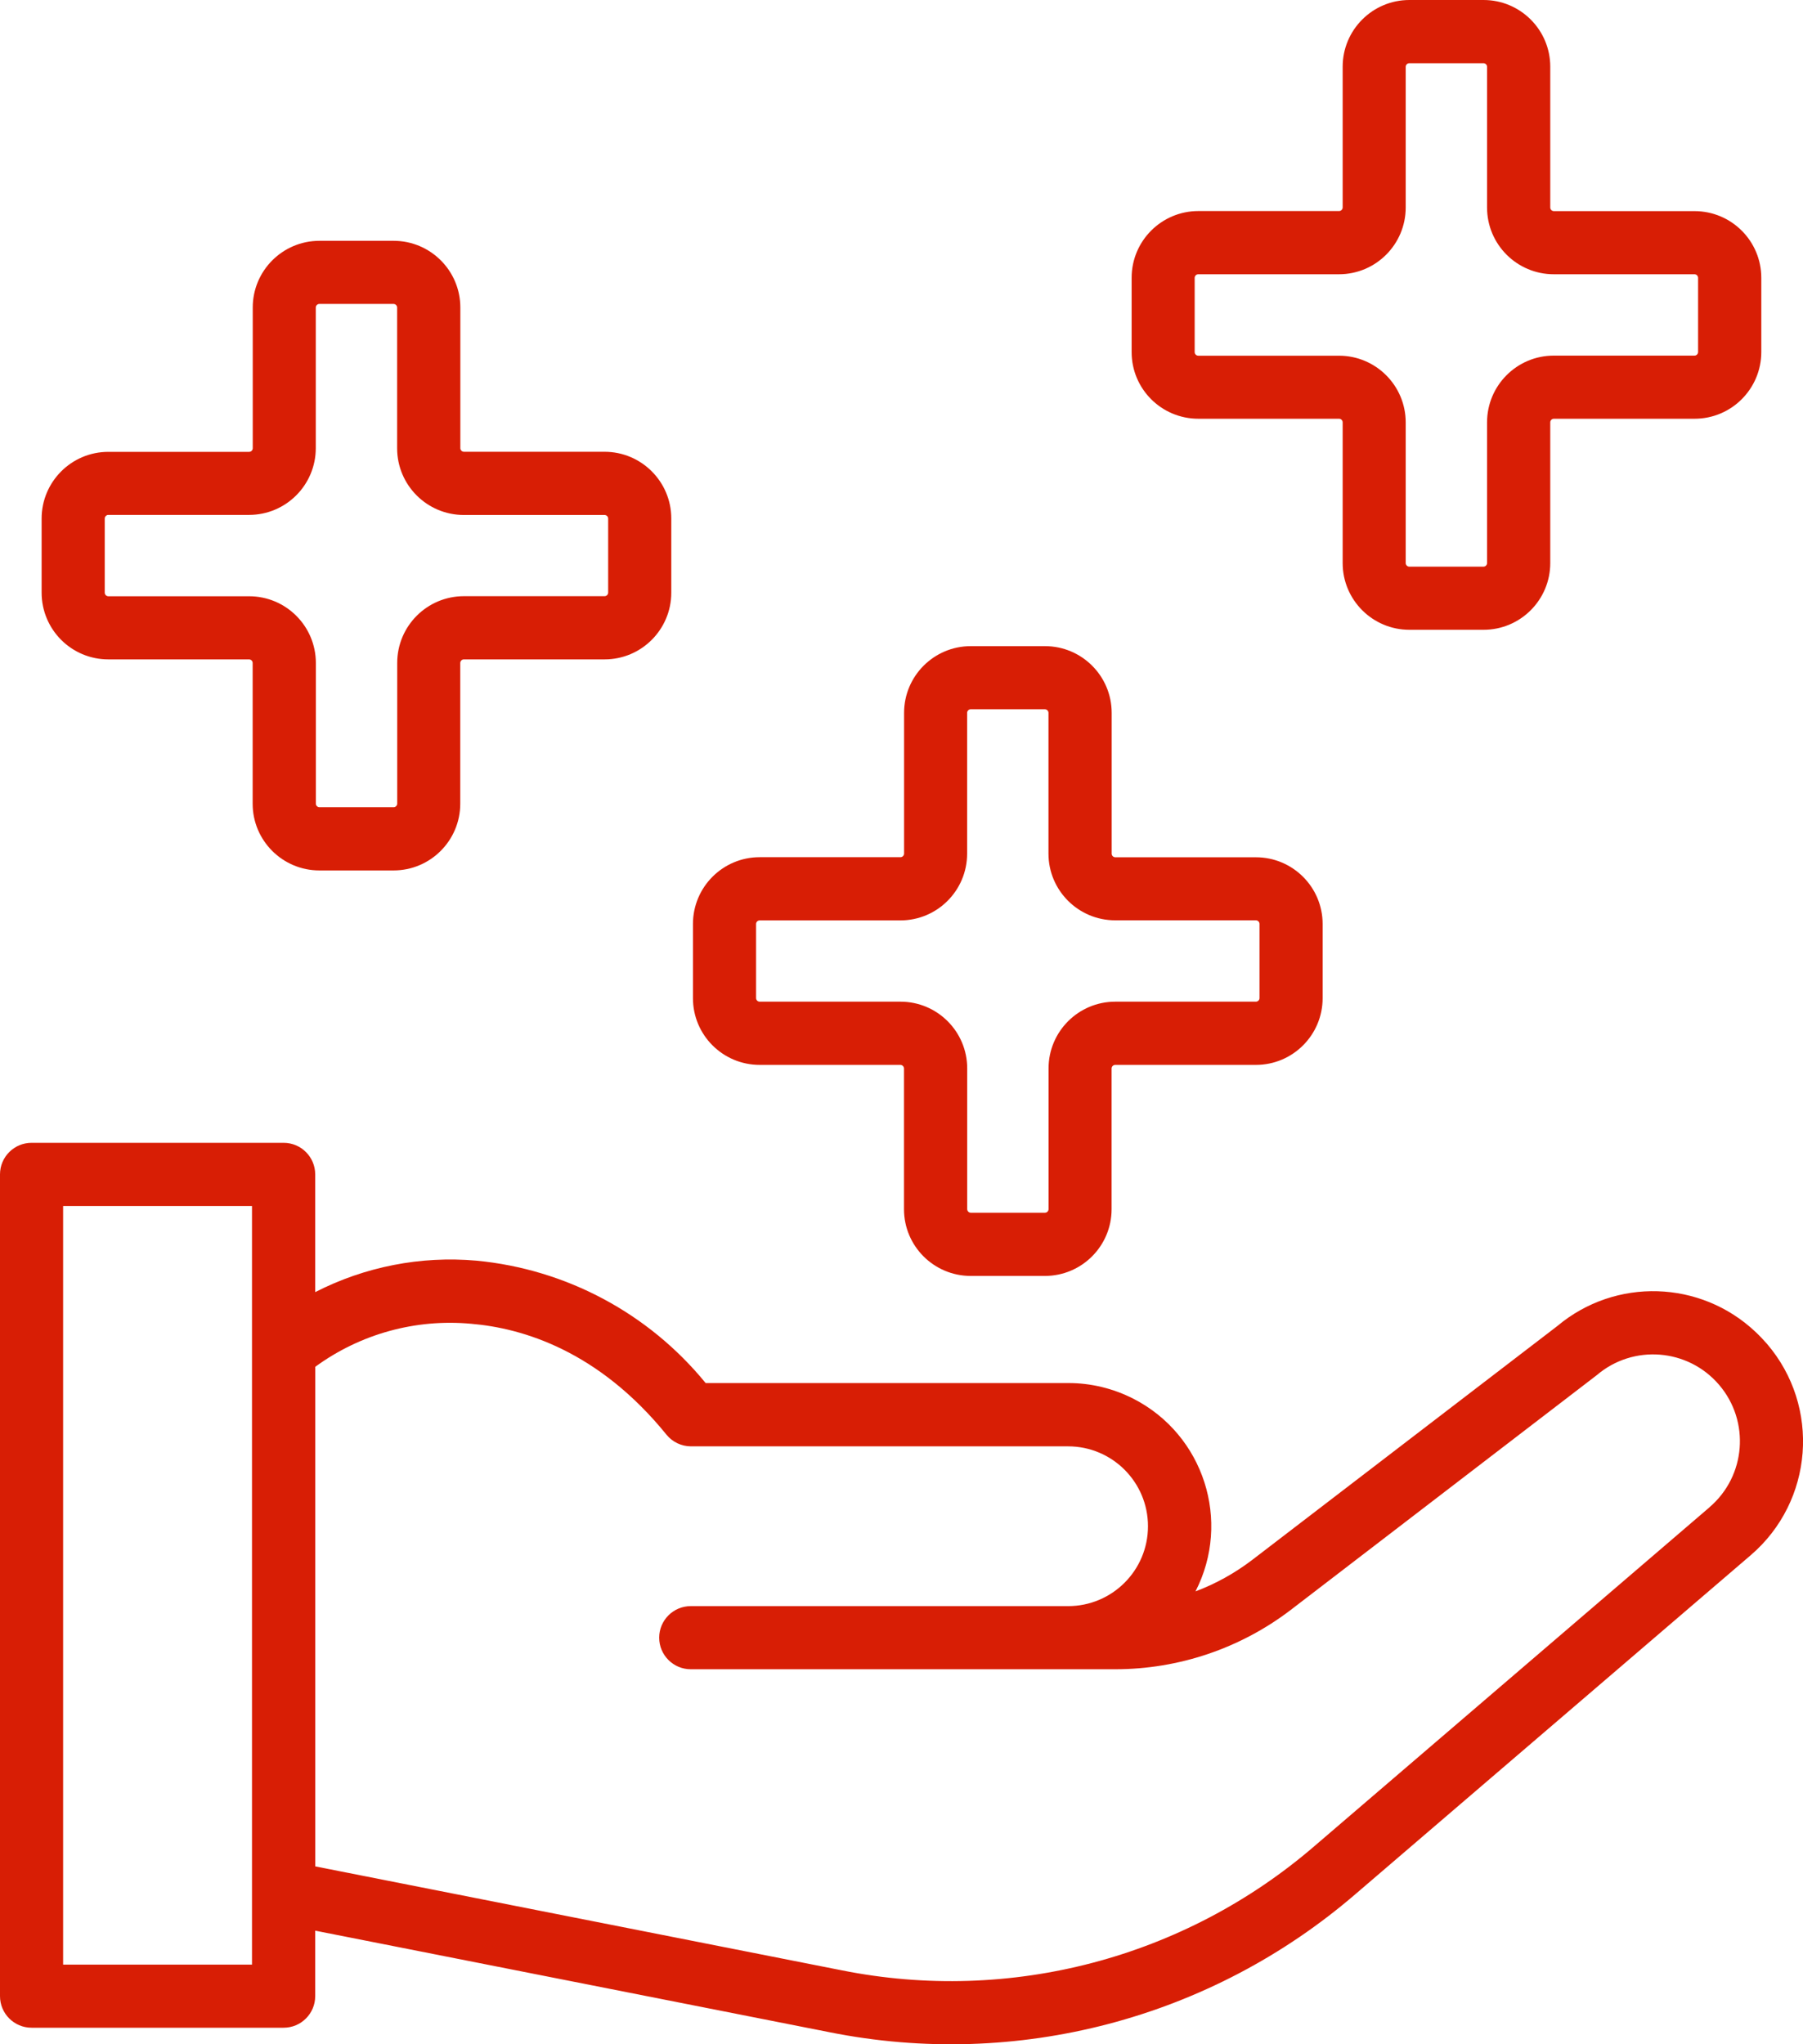 <?xml version="1.0" encoding="utf-8"?>
<!-- Generator: Adobe Illustrator 28.2.0, SVG Export Plug-In . SVG Version: 6.00 Build 0)  -->
<svg version="1.1" id="Capa_1" xmlns="http://www.w3.org/2000/svg" xmlns:xlink="http://www.w3.org/1999/xlink" x="0px" y="0px"
	 viewBox="0 0 220.51 250" style="enable-background:new 0 0 220.51 250;" xml:space="preserve">
<style type="text/css">
	.st0{fill:#D81E05;}
</style>
<g>
	<path class="st0" d="M214.73,162.91c-6.73-6.38-17.17-6.7-24.27-0.74l-37.3,28.59c-2.12,1.62-4.46,2.92-6.95,3.86
		c4.41-8.59,1.02-19.14-7.57-23.55c-2.48-1.27-5.23-1.94-8.01-1.93H86.3c-6.97-8.54-17.07-13.93-28.05-14.97
		c-6.8-0.6-13.63,0.74-19.7,3.85v-14.4c0-2.13-1.73-3.86-3.86-3.86c0,0,0,0,0,0H3.86c-2.13,0-3.86,1.73-3.86,3.86c0,0,0,0,0,0v100.5
		c0,2.13,1.73,3.86,3.86,3.86c0,0,0,0,0,0h30.83c2.13,0,3.86-1.73,3.86-3.86c0,0,0,0,0,0v-8.01l62.9,12.42
		c22.91,4.59,46.66-1.66,64.36-16.92l48.31-41.42c7.68-6.59,8.57-18.16,1.98-25.85C215.66,163.84,215.21,163.36,214.73,162.91z
		 M30.83,240.26H7.72v-92.77h23.1V240.26z M209.08,184.33l-48.3,41.42c-15.9,13.71-37.24,19.33-57.83,15.21l-64.39-12.71v-61.1
		c5.5-4.02,12.28-5.89,19.06-5.26c6.31,0.53,15.57,3.31,23.89,13.56c0.73,0.9,1.83,1.43,3,1.43h46.12c5.4,0,9.77,4.38,9.77,9.77
		c0,5.4-4.38,9.77-9.77,9.77c-0.04,0-0.07,0-0.11,0H84.48c-2.13,0-3.86,1.73-3.86,3.86s1.73,3.86,3.86,3.86h51.96
		c7.73-0.01,15.25-2.55,21.4-7.24l37.44-28.72c4.46-3.81,11.16-3.28,14.97,1.18c3.81,4.46,3.28,11.16-1.18,14.97L209.08,184.33z"/>
	<path class="st0" d="M92.91,130.23h17.21c0.24,0,0.44,0.2,0.44,0.44v17.21c0,4.51,3.66,8.16,8.16,8.16h9.07
		c4.51,0,8.16-3.66,8.16-8.16v-17.21c0-0.24,0.2-0.44,0.44-0.44h17.21c4.51,0,8.16-3.66,8.16-8.16V113c0-4.51-3.66-8.16-8.16-8.16
		H136.4c-0.24,0-0.44-0.2-0.44-0.44V87.18c0-4.51-3.66-8.16-8.16-8.16h-9.07c-4.51,0-8.16,3.66-8.16,8.16v17.21
		c0,0.24-0.2,0.44-0.44,0.44l0,0H92.91c-4.51,0-8.16,3.66-8.16,8.16l0,0v9.07C84.74,126.57,88.4,130.23,92.91,130.23
		C92.91,130.23,92.91,130.23,92.91,130.23z M92.47,113c0-0.24,0.2-0.44,0.44-0.44l0,0h17.21c4.51,0,8.16-3.66,8.16-8.16l0,0V87.18
		c0-0.24,0.2-0.44,0.44-0.44h9.07c0.24,0,0.44,0.2,0.44,0.44v17.21c0,4.51,3.66,8.16,8.16,8.16h17.21c0.24,0,0.44,0.2,0.44,0.44
		v9.07c0,0.24-0.2,0.44-0.44,0.44H136.4c-4.51,0-8.16,3.66-8.16,8.16v17.21c0,0.24-0.2,0.44-0.44,0.44h-9.07
		c-0.24,0-0.44-0.2-0.44-0.44v-17.21c0-4.51-3.66-8.16-8.16-8.16l0,0H92.91c-0.24,0-0.44-0.2-0.44-0.44l0,0L92.47,113z"/>
	<path class="st0" d="M13.25,80.64h17.21c0.24,0,0.44,0.2,0.44,0.44l0,0v17.21c0,4.51,3.66,8.16,8.16,8.16c0,0,0,0,0,0h9.07
		c4.51,0,8.16-3.66,8.16-8.16l0,0V81.08c0-0.24,0.2-0.44,0.44-0.44l0,0h17.21c4.51,0,8.16-3.66,8.16-8.16l0,0v-9.07
		c0-4.51-3.66-8.16-8.16-8.16l0,0H56.74c-0.24,0-0.44-0.2-0.44-0.44l0,0V37.61c0-4.51-3.66-8.16-8.16-8.16l0,0h-9.07
		c-4.51,0-8.16,3.66-8.16,8.16l0,0v17.21c0,0.24-0.2,0.44-0.44,0.44h0H13.25c-4.51,0-8.16,3.66-8.16,8.16l0,0v9.05
		C5.09,76.99,8.74,80.64,13.25,80.64C13.25,80.64,13.25,80.64,13.25,80.64z M12.81,63.41c0-0.24,0.2-0.44,0.44-0.44h0h17.21
		c4.51,0,8.16-3.66,8.16-8.16l0,0V37.61c0-0.24,0.2-0.44,0.44-0.44h0h9.07c0.24,0,0.44,0.2,0.44,0.44v0v17.21
		c0,4.51,3.66,8.16,8.16,8.16l0,0h17.21c0.24,0,0.44,0.2,0.44,0.44l0,0v9.05c0,0.24-0.2,0.44-0.44,0.44l0,0H56.74
		c-4.51,0-8.16,3.66-8.16,8.16l0,0v17.21c0,0.24-0.2,0.44-0.44,0.44l0,0h-9.07c-0.24,0-0.44-0.2-0.44-0.44l0,0V81.08
		c0-4.51-3.66-8.16-8.16-8.16c0,0,0,0,0,0H13.25c-0.24,0-0.44-0.2-0.44-0.44l0,0V63.41z"/>
	<path class="st0" d="M146.56,51.21h17.21c0.24,0,0.44,0.2,0.44,0.44v17.21c0,4.51,3.66,8.16,8.16,8.16h9.07
		c4.51,0,8.16-3.66,8.16-8.16V51.65c0-0.24,0.2-0.44,0.44-0.44h17.21c4.51,0,8.16-3.66,8.16-8.16v-9.07c0-4.51-3.66-8.16-8.16-8.16
		h-17.21c-0.24,0-0.44-0.2-0.44-0.44V8.16c0-4.51-3.66-8.16-8.16-8.16h-9.07c-4.51,0-8.16,3.66-8.16,8.16v17.21
		c0,0.24-0.2,0.44-0.44,0.44h-17.21c-4.51,0-8.16,3.66-8.16,8.16v9.07C138.39,47.56,142.05,51.21,146.56,51.21z M146.11,33.98
		c0-0.24,0.2-0.44,0.44-0.44h17.21c4.51,0,8.16-3.66,8.16-8.16V8.17c0-0.24,0.2-0.44,0.44-0.44h9.07c0.24,0,0.44,0.2,0.44,0.44
		v17.21c0,4.51,3.66,8.16,8.16,8.16h17.21c0.24,0,0.44,0.2,0.44,0.44v9.07c0,0.24-0.2,0.44-0.44,0.44h-17.21
		c-4.51,0-8.16,3.66-8.16,8.16v17.21c0,0.24-0.2,0.44-0.44,0.44h-9.07c-0.24,0-0.44-0.2-0.44-0.44V51.66c0-4.51-3.66-8.16-8.16-8.16
		h-17.21c-0.24,0-0.44-0.2-0.44-0.44V33.98z"/>
</g>
</svg>
